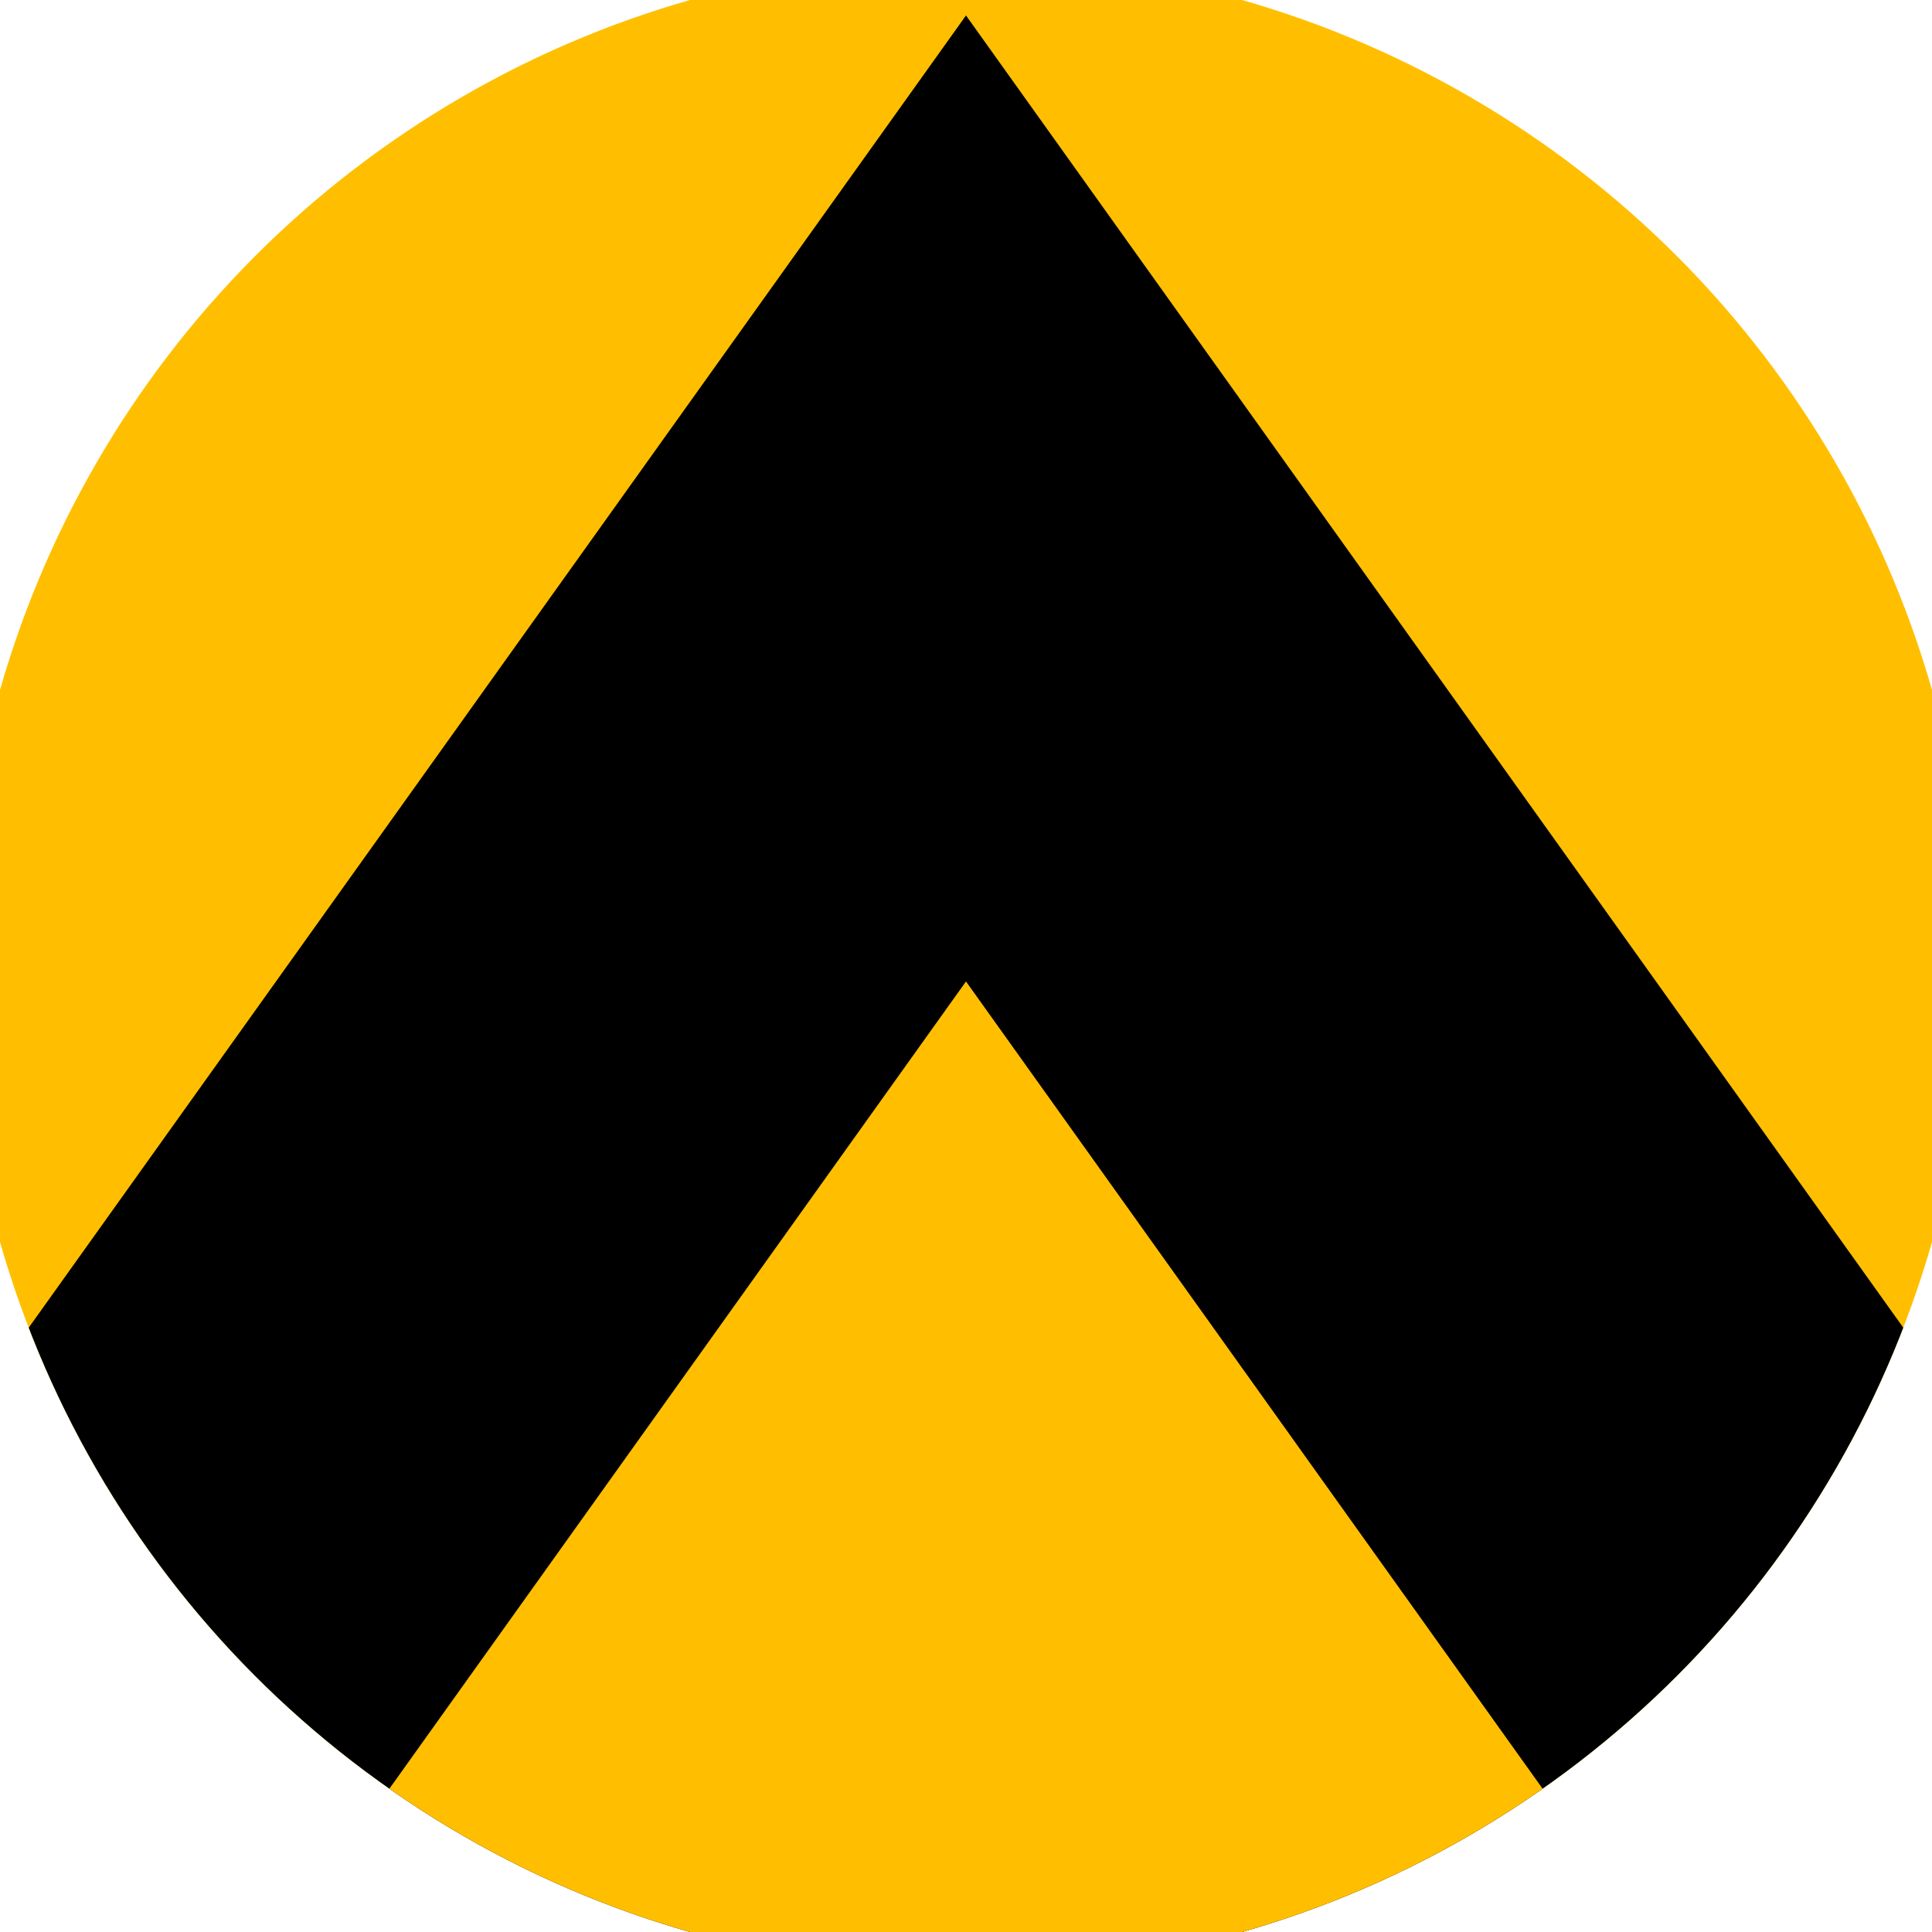 <svg xmlns="http://www.w3.org/2000/svg" width="128" height="128" viewBox="0 0 100 100" shape-rendering="geometricPrecision">
                            <defs>
                                <clipPath id="clip">
                                    <circle cx="50" cy="50" r="52" />
                                    <!--<rect x="0" y="0" width="100" height="100"/>-->
                                </clipPath>
                            </defs>
                            <g transform="rotate(0 50 50)">
                            <rect x="0" y="0" width="100" height="100" fill="#ffbf00" clip-path="url(#clip)"/><path d="M 50 0.8 L 100 70.8 V 101 H 0 V 70.8 Z" fill="#000000" clip-path="url(#clip)"/><path d="M 50 50.8 L 100 120.8 V 101 H 0 V 120.8 Z" fill="#ffbf00" clip-path="url(#clip)"/></g></svg>